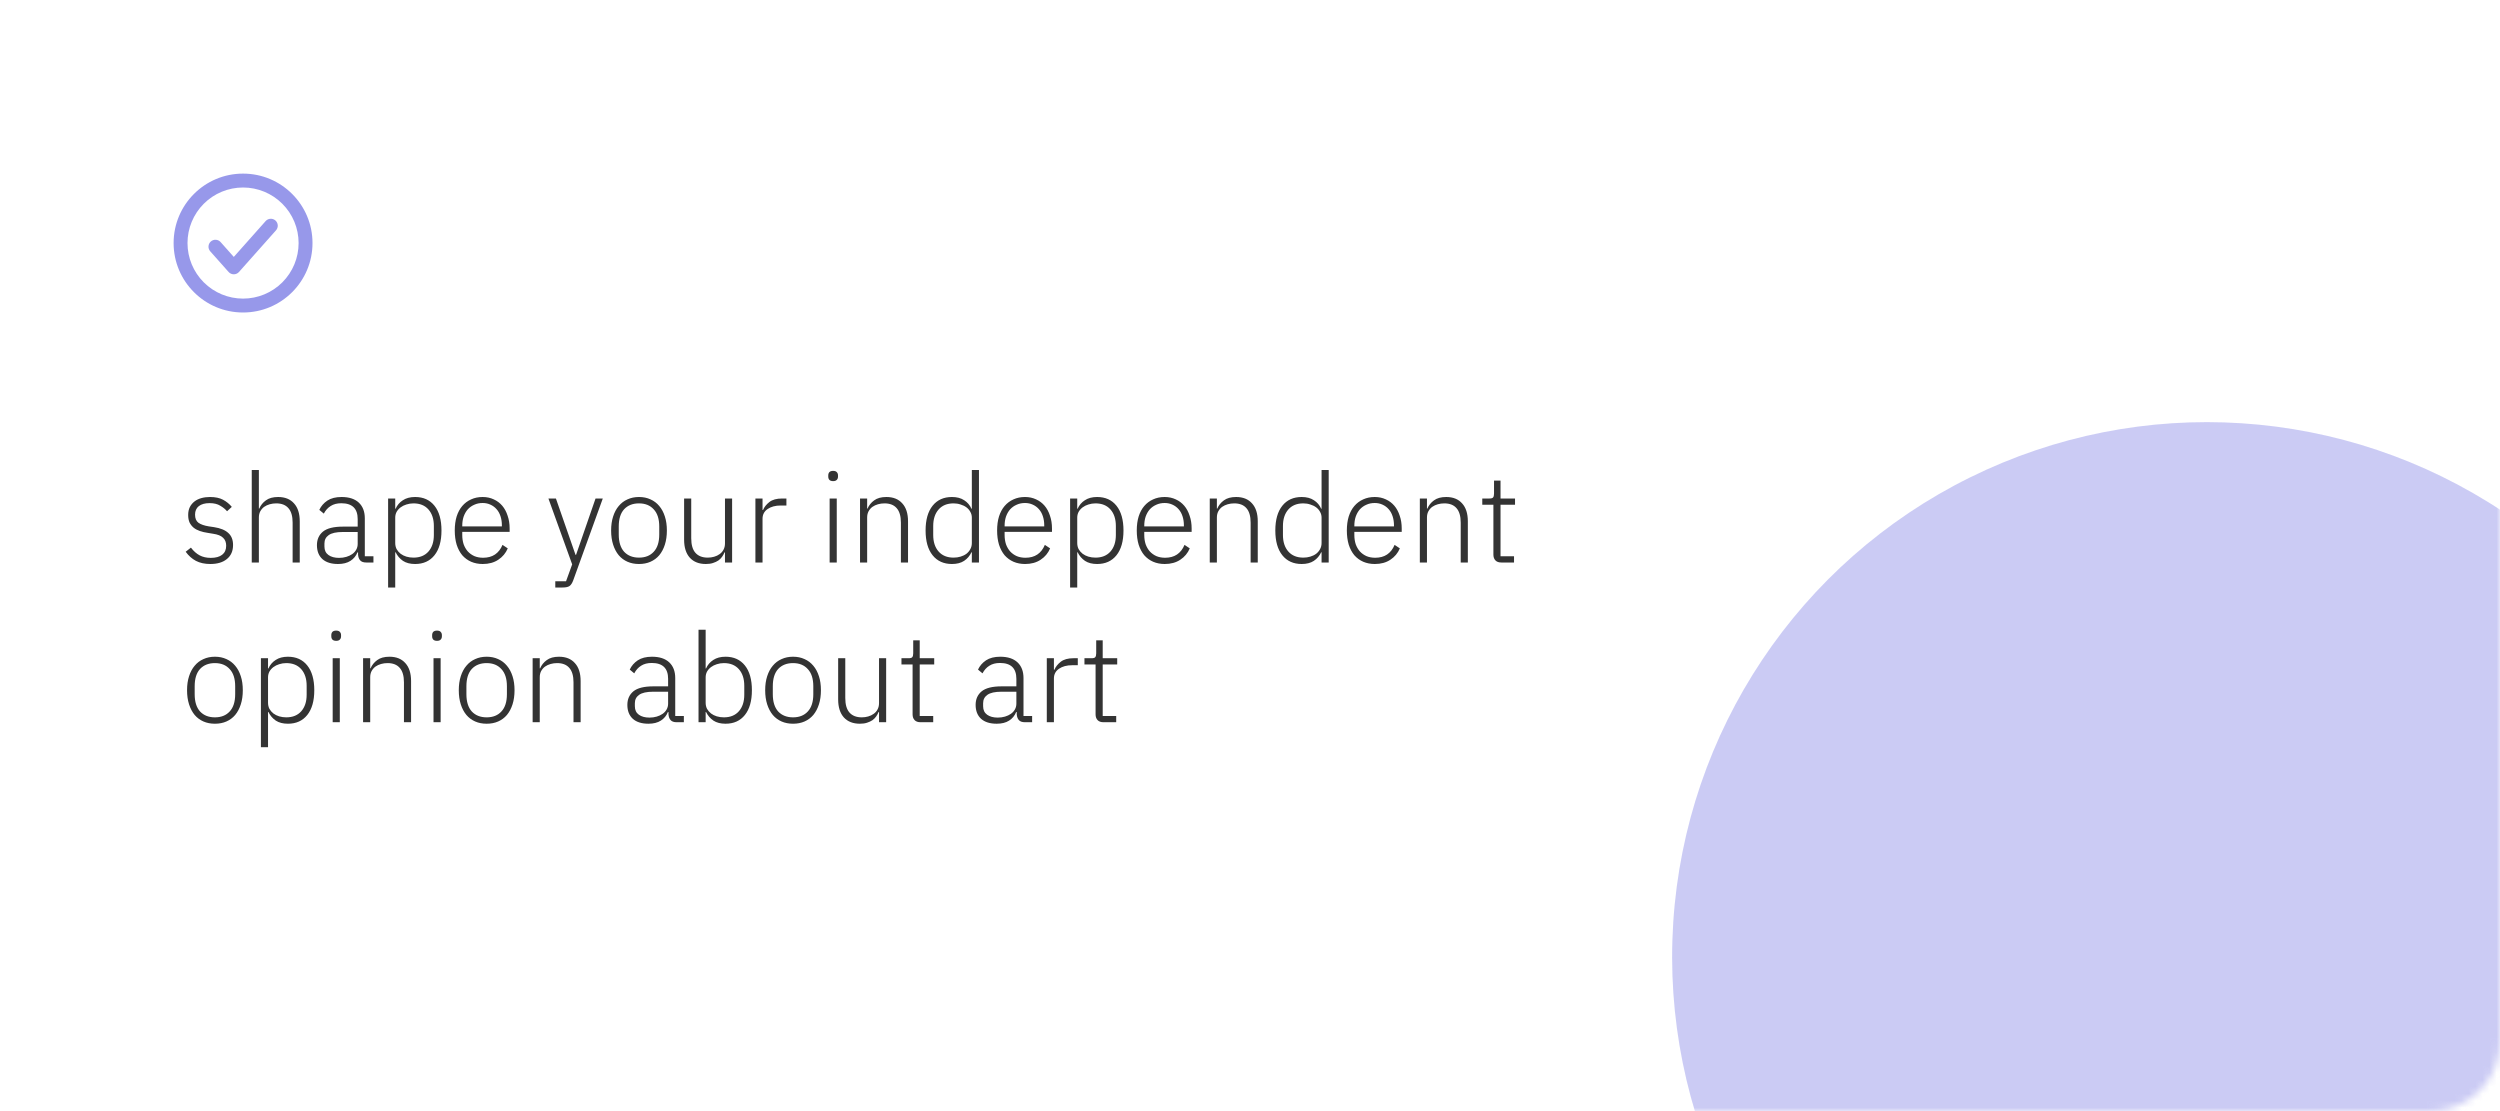 <?xml version="1.0" encoding="UTF-8"?> <svg xmlns="http://www.w3.org/2000/svg" width="360" height="160" viewBox="0 0 360 160" fill="none"> <rect width="360" height="160" rx="10" fill="white"></rect> <mask id="mask0_101_34" style="mask-type:alpha" maskUnits="userSpaceOnUse" x="0" y="0" width="360" height="160"> <rect width="360" height="160" rx="10" fill="white"></rect> </mask> <g mask="url(#mask0_101_34)"> <g opacity="0.5" filter="url(#filter0_f_101_34)"> <circle cx="317.786" cy="137.787" r="77" transform="rotate(123.709 317.786 137.787)" fill="#9798EA"></circle> </g> </g> <path d="M30.284 81.216C29.48 81.216 28.79 81.066 28.214 80.766C27.65 80.466 27.158 80.028 26.738 79.452L27.494 78.858C27.878 79.362 28.298 79.734 28.754 79.974C29.21 80.214 29.744 80.334 30.356 80.334C31.064 80.334 31.61 80.184 31.994 79.884C32.378 79.584 32.57 79.152 32.57 78.588C32.57 78.096 32.42 77.712 32.12 77.436C31.832 77.148 31.352 76.956 30.68 76.86L29.924 76.734C29.504 76.674 29.12 76.584 28.772 76.464C28.424 76.344 28.124 76.182 27.872 75.978C27.632 75.774 27.44 75.528 27.296 75.24C27.164 74.94 27.098 74.58 27.098 74.16C27.098 73.728 27.176 73.35 27.332 73.026C27.5 72.702 27.722 72.432 27.998 72.216C28.274 72 28.604 71.838 28.988 71.73C29.372 71.622 29.786 71.568 30.23 71.568C30.998 71.568 31.628 71.7 32.12 71.964C32.612 72.228 33.032 72.57 33.38 72.99L32.696 73.62C32.456 73.332 32.132 73.068 31.724 72.828C31.328 72.576 30.812 72.45 30.176 72.45C29.516 72.45 29 72.594 28.628 72.882C28.268 73.17 28.088 73.578 28.088 74.106C28.088 74.646 28.25 75.036 28.574 75.276C28.91 75.516 29.408 75.69 30.068 75.798L30.806 75.906C31.742 76.05 32.432 76.332 32.876 76.752C33.332 77.16 33.56 77.736 33.56 78.48C33.56 79.344 33.266 80.016 32.678 80.496C32.102 80.976 31.304 81.216 30.284 81.216ZM36.252 67.68H37.278V73.242H37.332C37.536 72.762 37.854 72.366 38.286 72.054C38.718 71.73 39.306 71.568 40.05 71.568C41.034 71.568 41.796 71.874 42.336 72.486C42.888 73.086 43.164 73.95 43.164 75.078V81H42.138V75.258C42.138 74.322 41.934 73.626 41.526 73.17C41.13 72.714 40.548 72.486 39.78 72.486C39.456 72.486 39.144 72.528 38.844 72.612C38.544 72.696 38.274 72.822 38.034 72.99C37.806 73.158 37.62 73.374 37.476 73.638C37.344 73.89 37.278 74.184 37.278 74.52V81H36.252V67.68ZM52.731 81C52.335 81 52.047 80.898 51.867 80.694C51.687 80.49 51.585 80.214 51.561 79.866V79.542H51.471C51.267 80.058 50.931 80.466 50.463 80.766C49.995 81.066 49.401 81.216 48.681 81.216C47.709 81.216 46.959 80.982 46.431 80.514C45.903 80.034 45.639 79.362 45.639 78.498C45.639 77.682 45.927 77.034 46.503 76.554C47.091 76.074 48.051 75.834 49.383 75.834H51.507V74.754C51.507 73.23 50.721 72.468 49.149 72.468C48.537 72.468 48.027 72.6 47.619 72.864C47.211 73.116 46.881 73.482 46.629 73.962L45.981 73.422C46.233 72.882 46.617 72.438 47.133 72.09C47.661 71.742 48.345 71.568 49.185 71.568C50.265 71.568 51.093 71.838 51.669 72.378C52.245 72.918 52.533 73.674 52.533 74.646V80.1H53.775V81H52.731ZM48.825 80.334C49.197 80.334 49.545 80.286 49.869 80.19C50.193 80.094 50.475 79.962 50.715 79.794C50.967 79.614 51.159 79.404 51.291 79.164C51.435 78.912 51.507 78.63 51.507 78.318V76.608H49.347C48.423 76.608 47.751 76.758 47.331 77.058C46.923 77.346 46.719 77.748 46.719 78.264V78.696C46.719 79.236 46.911 79.644 47.295 79.92C47.679 80.196 48.189 80.334 48.825 80.334ZM55.887 71.784H56.913V73.26H56.967C57.195 72.744 57.543 72.336 58.011 72.036C58.479 71.724 59.067 71.568 59.775 71.568C60.963 71.568 61.893 71.988 62.565 72.828C63.237 73.668 63.573 74.856 63.573 76.392C63.573 77.928 63.237 79.116 62.565 79.956C61.893 80.796 60.963 81.216 59.775 81.216C59.067 81.216 58.485 81.066 58.029 80.766C57.573 80.454 57.219 80.04 56.967 79.524H56.913V84.6H55.887V71.784ZM59.541 80.298C60.465 80.298 61.185 80.004 61.701 79.416C62.217 78.828 62.475 78.036 62.475 77.04V75.744C62.475 74.748 62.217 73.956 61.701 73.368C61.185 72.78 60.465 72.486 59.541 72.486C59.181 72.486 58.839 72.54 58.515 72.648C58.203 72.744 57.927 72.882 57.687 73.062C57.447 73.242 57.255 73.458 57.111 73.71C56.979 73.962 56.913 74.238 56.913 74.538V78.192C56.913 78.516 56.979 78.81 57.111 79.074C57.255 79.326 57.447 79.548 57.687 79.74C57.927 79.92 58.203 80.058 58.515 80.154C58.839 80.25 59.181 80.298 59.541 80.298ZM69.517 81.216C68.905 81.216 68.347 81.108 67.843 80.892C67.351 80.676 66.925 80.364 66.565 79.956C66.217 79.536 65.947 79.026 65.755 78.426C65.575 77.826 65.485 77.148 65.485 76.392C65.485 75.636 65.575 74.964 65.755 74.376C65.947 73.776 66.217 73.272 66.565 72.864C66.925 72.444 67.351 72.126 67.843 71.91C68.335 71.682 68.887 71.568 69.499 71.568C70.087 71.568 70.621 71.682 71.101 71.91C71.581 72.126 71.989 72.432 72.325 72.828C72.661 73.224 72.919 73.704 73.099 74.268C73.291 74.82 73.387 75.432 73.387 76.104V76.59H66.565V77.04C66.565 77.52 66.631 77.964 66.763 78.372C66.907 78.768 67.105 79.11 67.357 79.398C67.621 79.686 67.939 79.914 68.311 80.082C68.683 80.238 69.103 80.316 69.571 80.316C70.915 80.316 71.845 79.698 72.361 78.462L73.117 78.966C72.829 79.65 72.373 80.196 71.749 80.604C71.137 81.012 70.393 81.216 69.517 81.216ZM69.499 72.432C69.055 72.432 68.653 72.516 68.293 72.684C67.933 72.84 67.621 73.062 67.357 73.35C67.105 73.638 66.907 73.986 66.763 74.394C66.631 74.79 66.565 75.228 66.565 75.708V75.798H72.271V75.654C72.271 75.174 72.205 74.736 72.073 74.34C71.941 73.932 71.749 73.59 71.497 73.314C71.257 73.038 70.963 72.822 70.615 72.666C70.279 72.51 69.907 72.432 69.499 72.432ZM85.758 71.784H86.802L82.536 83.592C82.392 83.976 82.218 84.24 82.014 84.384C81.81 84.528 81.474 84.6 81.006 84.6H79.962V83.7H81.51L82.392 81.27L78.972 71.784H80.052L82.878 79.902H82.95L85.758 71.784ZM92.016 81.216C91.404 81.216 90.852 81.108 90.36 80.892C89.868 80.676 89.448 80.364 89.1 79.956C88.752 79.536 88.482 79.026 88.29 78.426C88.098 77.826 88.002 77.148 88.002 76.392C88.002 75.636 88.098 74.964 88.29 74.376C88.482 73.776 88.752 73.272 89.1 72.864C89.448 72.444 89.868 72.126 90.36 71.91C90.852 71.682 91.404 71.568 92.016 71.568C92.628 71.568 93.18 71.682 93.672 71.91C94.164 72.126 94.584 72.444 94.932 72.864C95.28 73.272 95.55 73.776 95.742 74.376C95.934 74.964 96.03 75.636 96.03 76.392C96.03 77.148 95.934 77.826 95.742 78.426C95.55 79.026 95.28 79.536 94.932 79.956C94.584 80.364 94.164 80.676 93.672 80.892C93.18 81.108 92.628 81.216 92.016 81.216ZM92.016 80.298C92.916 80.298 93.624 80.016 94.14 79.452C94.668 78.888 94.932 78.06 94.932 76.968V75.816C94.932 74.736 94.668 73.914 94.14 73.35C93.624 72.774 92.916 72.486 92.016 72.486C91.116 72.486 90.402 72.768 89.874 73.332C89.358 73.896 89.1 74.724 89.1 75.816V76.968C89.1 78.048 89.358 78.876 89.874 79.452C90.402 80.016 91.116 80.298 92.016 80.298ZM104.397 79.542H104.325C104.241 79.758 104.127 79.968 103.983 80.172C103.839 80.376 103.659 80.556 103.443 80.712C103.227 80.856 102.969 80.976 102.669 81.072C102.381 81.168 102.039 81.216 101.643 81.216C100.659 81.216 99.891 80.916 99.339 80.316C98.787 79.704 98.511 78.834 98.511 77.706V71.784H99.537V77.508C99.537 78.456 99.741 79.158 100.149 79.614C100.557 80.07 101.145 80.298 101.913 80.298C102.237 80.298 102.543 80.256 102.831 80.172C103.131 80.088 103.395 79.962 103.623 79.794C103.863 79.626 104.049 79.416 104.181 79.164C104.325 78.9 104.397 78.594 104.397 78.246V71.784H105.423V81H104.397V79.542ZM108.779 81V71.784H109.805V73.44H109.877C110.057 73.008 110.363 72.624 110.795 72.288C111.227 71.952 111.839 71.784 112.631 71.784H113.243V72.792H112.433C111.665 72.792 111.035 72.96 110.543 73.296C110.051 73.632 109.805 74.1 109.805 74.7V81H108.779ZM119.971 69.282C119.731 69.282 119.551 69.222 119.431 69.102C119.323 68.982 119.269 68.826 119.269 68.634V68.454C119.269 68.262 119.323 68.106 119.431 67.986C119.551 67.866 119.731 67.806 119.971 67.806C120.211 67.806 120.385 67.866 120.493 67.986C120.613 68.106 120.673 68.262 120.673 68.454V68.634C120.673 68.826 120.613 68.982 120.493 69.102C120.385 69.222 120.211 69.282 119.971 69.282ZM119.467 71.784H120.493V81H119.467V71.784ZM123.844 81V71.784H124.87V73.242H124.924C125.128 72.762 125.446 72.366 125.878 72.054C126.31 71.73 126.898 71.568 127.642 71.568C128.626 71.568 129.388 71.874 129.928 72.486C130.48 73.086 130.756 73.95 130.756 75.078V81H129.73V75.258C129.73 74.322 129.526 73.626 129.118 73.17C128.722 72.714 128.14 72.486 127.372 72.486C127.048 72.486 126.736 72.528 126.436 72.612C126.136 72.696 125.866 72.822 125.626 72.99C125.398 73.158 125.212 73.374 125.068 73.638C124.936 73.89 124.87 74.184 124.87 74.52V81H123.844ZM139.945 79.524H139.891C139.651 80.04 139.297 80.454 138.829 80.766C138.373 81.066 137.791 81.216 137.083 81.216C135.895 81.216 134.965 80.796 134.293 79.956C133.621 79.116 133.285 77.928 133.285 76.392C133.285 74.856 133.621 73.668 134.293 72.828C134.965 71.988 135.895 71.568 137.083 71.568C137.791 71.568 138.379 71.724 138.847 72.036C139.315 72.336 139.663 72.744 139.891 73.26H139.945V67.68H140.971V81H139.945V79.524ZM137.317 80.298C137.677 80.298 138.013 80.25 138.325 80.154C138.649 80.058 138.931 79.92 139.171 79.74C139.411 79.548 139.597 79.326 139.729 79.074C139.873 78.81 139.945 78.516 139.945 78.192V74.538C139.945 74.238 139.873 73.962 139.729 73.71C139.597 73.458 139.411 73.242 139.171 73.062C138.931 72.882 138.649 72.744 138.325 72.648C138.013 72.54 137.677 72.486 137.317 72.486C136.393 72.486 135.673 72.78 135.157 73.368C134.641 73.956 134.383 74.748 134.383 75.744V77.04C134.383 78.036 134.641 78.828 135.157 79.416C135.673 80.004 136.393 80.298 137.317 80.298ZM147.616 81.216C147.004 81.216 146.446 81.108 145.942 80.892C145.45 80.676 145.024 80.364 144.664 79.956C144.316 79.536 144.046 79.026 143.854 78.426C143.674 77.826 143.584 77.148 143.584 76.392C143.584 75.636 143.674 74.964 143.854 74.376C144.046 73.776 144.316 73.272 144.664 72.864C145.024 72.444 145.45 72.126 145.942 71.91C146.434 71.682 146.986 71.568 147.598 71.568C148.186 71.568 148.72 71.682 149.2 71.91C149.68 72.126 150.088 72.432 150.424 72.828C150.76 73.224 151.018 73.704 151.198 74.268C151.39 74.82 151.486 75.432 151.486 76.104V76.59H144.664V77.04C144.664 77.52 144.73 77.964 144.862 78.372C145.006 78.768 145.204 79.11 145.456 79.398C145.72 79.686 146.038 79.914 146.41 80.082C146.782 80.238 147.202 80.316 147.67 80.316C149.014 80.316 149.944 79.698 150.46 78.462L151.216 78.966C150.928 79.65 150.472 80.196 149.848 80.604C149.236 81.012 148.492 81.216 147.616 81.216ZM147.598 72.432C147.154 72.432 146.752 72.516 146.392 72.684C146.032 72.84 145.72 73.062 145.456 73.35C145.204 73.638 145.006 73.986 144.862 74.394C144.73 74.79 144.664 75.228 144.664 75.708V75.798H150.37V75.654C150.37 75.174 150.304 74.736 150.172 74.34C150.04 73.932 149.848 73.59 149.596 73.314C149.356 73.038 149.062 72.822 148.714 72.666C148.378 72.51 148.006 72.432 147.598 72.432ZM154.096 71.784H155.122V73.26H155.176C155.404 72.744 155.752 72.336 156.22 72.036C156.688 71.724 157.276 71.568 157.984 71.568C159.172 71.568 160.102 71.988 160.774 72.828C161.446 73.668 161.782 74.856 161.782 76.392C161.782 77.928 161.446 79.116 160.774 79.956C160.102 80.796 159.172 81.216 157.984 81.216C157.276 81.216 156.694 81.066 156.238 80.766C155.782 80.454 155.428 80.04 155.176 79.524H155.122V84.6H154.096V71.784ZM157.75 80.298C158.674 80.298 159.394 80.004 159.91 79.416C160.426 78.828 160.684 78.036 160.684 77.04V75.744C160.684 74.748 160.426 73.956 159.91 73.368C159.394 72.78 158.674 72.486 157.75 72.486C157.39 72.486 157.048 72.54 156.724 72.648C156.412 72.744 156.136 72.882 155.896 73.062C155.656 73.242 155.464 73.458 155.32 73.71C155.188 73.962 155.122 74.238 155.122 74.538V78.192C155.122 78.516 155.188 78.81 155.32 79.074C155.464 79.326 155.656 79.548 155.896 79.74C156.136 79.92 156.412 80.058 156.724 80.154C157.048 80.25 157.39 80.298 157.75 80.298ZM167.726 81.216C167.114 81.216 166.556 81.108 166.052 80.892C165.56 80.676 165.134 80.364 164.774 79.956C164.426 79.536 164.156 79.026 163.964 78.426C163.784 77.826 163.694 77.148 163.694 76.392C163.694 75.636 163.784 74.964 163.964 74.376C164.156 73.776 164.426 73.272 164.774 72.864C165.134 72.444 165.56 72.126 166.052 71.91C166.544 71.682 167.096 71.568 167.708 71.568C168.296 71.568 168.83 71.682 169.31 71.91C169.79 72.126 170.198 72.432 170.534 72.828C170.87 73.224 171.128 73.704 171.308 74.268C171.5 74.82 171.596 75.432 171.596 76.104V76.59H164.774V77.04C164.774 77.52 164.84 77.964 164.972 78.372C165.116 78.768 165.314 79.11 165.566 79.398C165.83 79.686 166.148 79.914 166.52 80.082C166.892 80.238 167.312 80.316 167.78 80.316C169.124 80.316 170.054 79.698 170.57 78.462L171.326 78.966C171.038 79.65 170.582 80.196 169.958 80.604C169.346 81.012 168.602 81.216 167.726 81.216ZM167.708 72.432C167.264 72.432 166.862 72.516 166.502 72.684C166.142 72.84 165.83 73.062 165.566 73.35C165.314 73.638 165.116 73.986 164.972 74.394C164.84 74.79 164.774 75.228 164.774 75.708V75.798H170.48V75.654C170.48 75.174 170.414 74.736 170.282 74.34C170.15 73.932 169.958 73.59 169.706 73.314C169.466 73.038 169.172 72.822 168.824 72.666C168.488 72.51 168.116 72.432 167.708 72.432ZM174.205 81V71.784H175.231V73.242H175.285C175.489 72.762 175.807 72.366 176.239 72.054C176.671 71.73 177.259 71.568 178.003 71.568C178.987 71.568 179.749 71.874 180.289 72.486C180.841 73.086 181.117 73.95 181.117 75.078V81H180.091V75.258C180.091 74.322 179.887 73.626 179.479 73.17C179.083 72.714 178.501 72.486 177.733 72.486C177.409 72.486 177.097 72.528 176.797 72.612C176.497 72.696 176.227 72.822 175.987 72.99C175.759 73.158 175.573 73.374 175.429 73.638C175.297 73.89 175.231 74.184 175.231 74.52V81H174.205ZM190.306 79.524H190.252C190.012 80.04 189.658 80.454 189.19 80.766C188.734 81.066 188.152 81.216 187.444 81.216C186.256 81.216 185.326 80.796 184.654 79.956C183.982 79.116 183.646 77.928 183.646 76.392C183.646 74.856 183.982 73.668 184.654 72.828C185.326 71.988 186.256 71.568 187.444 71.568C188.152 71.568 188.74 71.724 189.208 72.036C189.676 72.336 190.024 72.744 190.252 73.26H190.306V67.68H191.332V81H190.306V79.524ZM187.678 80.298C188.038 80.298 188.374 80.25 188.686 80.154C189.01 80.058 189.292 79.92 189.532 79.74C189.772 79.548 189.958 79.326 190.09 79.074C190.234 78.81 190.306 78.516 190.306 78.192V74.538C190.306 74.238 190.234 73.962 190.09 73.71C189.958 73.458 189.772 73.242 189.532 73.062C189.292 72.882 189.01 72.744 188.686 72.648C188.374 72.54 188.038 72.486 187.678 72.486C186.754 72.486 186.034 72.78 185.518 73.368C185.002 73.956 184.744 74.748 184.744 75.744V77.04C184.744 78.036 185.002 78.828 185.518 79.416C186.034 80.004 186.754 80.298 187.678 80.298ZM197.978 81.216C197.366 81.216 196.808 81.108 196.304 80.892C195.812 80.676 195.386 80.364 195.026 79.956C194.678 79.536 194.408 79.026 194.216 78.426C194.036 77.826 193.946 77.148 193.946 76.392C193.946 75.636 194.036 74.964 194.216 74.376C194.408 73.776 194.678 73.272 195.026 72.864C195.386 72.444 195.812 72.126 196.304 71.91C196.796 71.682 197.348 71.568 197.96 71.568C198.548 71.568 199.082 71.682 199.562 71.91C200.042 72.126 200.45 72.432 200.786 72.828C201.122 73.224 201.38 73.704 201.56 74.268C201.752 74.82 201.848 75.432 201.848 76.104V76.59H195.026V77.04C195.026 77.52 195.092 77.964 195.224 78.372C195.368 78.768 195.566 79.11 195.818 79.398C196.082 79.686 196.4 79.914 196.772 80.082C197.144 80.238 197.564 80.316 198.032 80.316C199.376 80.316 200.306 79.698 200.822 78.462L201.578 78.966C201.29 79.65 200.834 80.196 200.21 80.604C199.598 81.012 198.854 81.216 197.978 81.216ZM197.96 72.432C197.516 72.432 197.114 72.516 196.754 72.684C196.394 72.84 196.082 73.062 195.818 73.35C195.566 73.638 195.368 73.986 195.224 74.394C195.092 74.79 195.026 75.228 195.026 75.708V75.798H200.732V75.654C200.732 75.174 200.666 74.736 200.534 74.34C200.402 73.932 200.21 73.59 199.958 73.314C199.718 73.038 199.424 72.822 199.076 72.666C198.74 72.51 198.368 72.432 197.96 72.432ZM204.457 81V71.784H205.483V73.242H205.537C205.741 72.762 206.059 72.366 206.491 72.054C206.923 71.73 207.511 71.568 208.255 71.568C209.239 71.568 210.001 71.874 210.541 72.486C211.093 73.086 211.369 73.95 211.369 75.078V81H210.343V75.258C210.343 74.322 210.139 73.626 209.731 73.17C209.335 72.714 208.753 72.486 207.985 72.486C207.661 72.486 207.349 72.528 207.049 72.612C206.749 72.696 206.479 72.822 206.239 72.99C206.011 73.158 205.825 73.374 205.681 73.638C205.549 73.89 205.483 74.184 205.483 74.52V81H204.457ZM216.184 81C215.812 81 215.53 80.898 215.338 80.694C215.146 80.49 215.05 80.214 215.05 79.866V72.684H213.448V71.784H214.492C214.744 71.784 214.912 71.736 214.996 71.64C215.092 71.532 215.14 71.346 215.14 71.082V69.21H216.076V71.784H218.164V72.684H216.076V80.1H218.02V81H216.184ZM30.95 104.216C30.338 104.216 29.786 104.108 29.294 103.892C28.802 103.676 28.382 103.364 28.034 102.956C27.686 102.536 27.416 102.026 27.224 101.426C27.032 100.826 26.936 100.148 26.936 99.392C26.936 98.636 27.032 97.964 27.224 97.376C27.416 96.776 27.686 96.272 28.034 95.864C28.382 95.444 28.802 95.126 29.294 94.91C29.786 94.682 30.338 94.568 30.95 94.568C31.562 94.568 32.114 94.682 32.606 94.91C33.098 95.126 33.518 95.444 33.866 95.864C34.214 96.272 34.484 96.776 34.676 97.376C34.868 97.964 34.964 98.636 34.964 99.392C34.964 100.148 34.868 100.826 34.676 101.426C34.484 102.026 34.214 102.536 33.866 102.956C33.518 103.364 33.098 103.676 32.606 103.892C32.114 104.108 31.562 104.216 30.95 104.216ZM30.95 103.298C31.85 103.298 32.558 103.016 33.074 102.452C33.602 101.888 33.866 101.06 33.866 99.968V98.816C33.866 97.736 33.602 96.914 33.074 96.35C32.558 95.774 31.85 95.486 30.95 95.486C30.05 95.486 29.336 95.768 28.808 96.332C28.292 96.896 28.034 97.724 28.034 98.816V99.968C28.034 101.048 28.292 101.876 28.808 102.452C29.336 103.016 30.05 103.298 30.95 103.298ZM37.571 94.784H38.596V96.26H38.651C38.879 95.744 39.227 95.336 39.694 95.036C40.163 94.724 40.751 94.568 41.459 94.568C42.647 94.568 43.577 94.988 44.248 95.828C44.92 96.668 45.257 97.856 45.257 99.392C45.257 100.928 44.92 102.116 44.248 102.956C43.577 103.796 42.647 104.216 41.459 104.216C40.751 104.216 40.169 104.066 39.712 103.766C39.257 103.454 38.903 103.04 38.651 102.524H38.596V107.6H37.571V94.784ZM41.224 103.298C42.148 103.298 42.868 103.004 43.385 102.416C43.901 101.828 44.158 101.036 44.158 100.04V98.744C44.158 97.748 43.901 96.956 43.385 96.368C42.868 95.78 42.148 95.486 41.224 95.486C40.864 95.486 40.523 95.54 40.199 95.648C39.886 95.744 39.611 95.882 39.37 96.062C39.13 96.242 38.938 96.458 38.794 96.71C38.663 96.962 38.596 97.238 38.596 97.538V101.192C38.596 101.516 38.663 101.81 38.794 102.074C38.938 102.326 39.13 102.548 39.37 102.74C39.611 102.92 39.886 103.058 40.199 103.154C40.523 103.25 40.864 103.298 41.224 103.298ZM48.41 92.282C48.17 92.282 47.99 92.222 47.87 92.102C47.762 91.982 47.708 91.826 47.708 91.634V91.454C47.708 91.262 47.762 91.106 47.87 90.986C47.99 90.866 48.17 90.806 48.41 90.806C48.65 90.806 48.824 90.866 48.932 90.986C49.052 91.106 49.112 91.262 49.112 91.454V91.634C49.112 91.826 49.052 91.982 48.932 92.102C48.824 92.222 48.65 92.282 48.41 92.282ZM47.906 94.784H48.932V104H47.906V94.784ZM52.283 104V94.784H53.309V96.242H53.363C53.567 95.762 53.885 95.366 54.317 95.054C54.749 94.73 55.337 94.568 56.081 94.568C57.065 94.568 57.827 94.874 58.367 95.486C58.919 96.086 59.195 96.95 59.195 98.078V104H58.169V98.258C58.169 97.322 57.965 96.626 57.557 96.17C57.161 95.714 56.579 95.486 55.811 95.486C55.487 95.486 55.175 95.528 54.875 95.612C54.575 95.696 54.305 95.822 54.065 95.99C53.837 96.158 53.651 96.374 53.507 96.638C53.375 96.89 53.309 97.184 53.309 97.52V104H52.283ZM62.93 92.282C62.69 92.282 62.51 92.222 62.39 92.102C62.282 91.982 62.228 91.826 62.228 91.634V91.454C62.228 91.262 62.282 91.106 62.39 90.986C62.51 90.866 62.69 90.806 62.93 90.806C63.17 90.806 63.344 90.866 63.452 90.986C63.572 91.106 63.632 91.262 63.632 91.454V91.634C63.632 91.826 63.572 91.982 63.452 92.102C63.344 92.222 63.17 92.282 62.93 92.282ZM62.426 94.784H63.452V104H62.426V94.784ZM70.079 104.216C69.467 104.216 68.915 104.108 68.423 103.892C67.931 103.676 67.511 103.364 67.163 102.956C66.815 102.536 66.545 102.026 66.353 101.426C66.161 100.826 66.065 100.148 66.065 99.392C66.065 98.636 66.161 97.964 66.353 97.376C66.545 96.776 66.815 96.272 67.163 95.864C67.511 95.444 67.931 95.126 68.423 94.91C68.915 94.682 69.467 94.568 70.079 94.568C70.691 94.568 71.243 94.682 71.735 94.91C72.227 95.126 72.647 95.444 72.995 95.864C73.343 96.272 73.613 96.776 73.805 97.376C73.997 97.964 74.093 98.636 74.093 99.392C74.093 100.148 73.997 100.826 73.805 101.426C73.613 102.026 73.343 102.536 72.995 102.956C72.647 103.364 72.227 103.676 71.735 103.892C71.243 104.108 70.691 104.216 70.079 104.216ZM70.079 103.298C70.979 103.298 71.687 103.016 72.203 102.452C72.731 101.888 72.995 101.06 72.995 99.968V98.816C72.995 97.736 72.731 96.914 72.203 96.35C71.687 95.774 70.979 95.486 70.079 95.486C69.179 95.486 68.465 95.768 67.937 96.332C67.421 96.896 67.163 97.724 67.163 98.816V99.968C67.163 101.048 67.421 101.876 67.937 102.452C68.465 103.016 69.179 103.298 70.079 103.298ZM76.699 104V94.784H77.725V96.242H77.779C77.983 95.762 78.301 95.366 78.733 95.054C79.165 94.73 79.753 94.568 80.497 94.568C81.481 94.568 82.243 94.874 82.783 95.486C83.335 96.086 83.611 96.95 83.611 98.078V104H82.585V98.258C82.585 97.322 82.381 96.626 81.973 96.17C81.577 95.714 80.995 95.486 80.227 95.486C79.903 95.486 79.591 95.528 79.291 95.612C78.991 95.696 78.721 95.822 78.481 95.99C78.253 96.158 78.067 96.374 77.923 96.638C77.791 96.89 77.725 97.184 77.725 97.52V104H76.699ZM97.432 104C97.036 104 96.748 103.898 96.568 103.694C96.388 103.49 96.286 103.214 96.262 102.866V102.542H96.172C95.968 103.058 95.632 103.466 95.164 103.766C94.696 104.066 94.102 104.216 93.382 104.216C92.41 104.216 91.66 103.982 91.132 103.514C90.604 103.034 90.34 102.362 90.34 101.498C90.34 100.682 90.628 100.034 91.204 99.554C91.792 99.074 92.752 98.834 94.084 98.834H96.208V97.754C96.208 96.23 95.422 95.468 93.85 95.468C93.238 95.468 92.728 95.6 92.32 95.864C91.912 96.116 91.582 96.482 91.33 96.962L90.682 96.422C90.934 95.882 91.318 95.438 91.834 95.09C92.362 94.742 93.046 94.568 93.886 94.568C94.966 94.568 95.794 94.838 96.37 95.378C96.946 95.918 97.234 96.674 97.234 97.646V103.1H98.476V104H97.432ZM93.526 103.334C93.898 103.334 94.246 103.286 94.57 103.19C94.894 103.094 95.176 102.962 95.416 102.794C95.668 102.614 95.86 102.404 95.992 102.164C96.136 101.912 96.208 101.63 96.208 101.318V99.608H94.048C93.124 99.608 92.452 99.758 92.032 100.058C91.624 100.346 91.42 100.748 91.42 101.264V101.696C91.42 102.236 91.612 102.644 91.996 102.92C92.38 103.196 92.89 103.334 93.526 103.334ZM100.588 90.68H101.614V96.26H101.668C101.896 95.744 102.244 95.336 102.712 95.036C103.18 94.724 103.768 94.568 104.476 94.568C105.664 94.568 106.594 94.988 107.266 95.828C107.938 96.668 108.274 97.856 108.274 99.392C108.274 100.928 107.938 102.116 107.266 102.956C106.594 103.796 105.664 104.216 104.476 104.216C103.768 104.216 103.186 104.066 102.73 103.766C102.274 103.454 101.92 103.04 101.668 102.524H101.614V104H100.588V90.68ZM104.242 103.298C105.166 103.298 105.886 103.004 106.402 102.416C106.918 101.828 107.176 101.036 107.176 100.04V98.744C107.176 97.748 106.918 96.956 106.402 96.368C105.886 95.78 105.166 95.486 104.242 95.486C103.882 95.486 103.54 95.54 103.216 95.648C102.904 95.744 102.628 95.882 102.388 96.062C102.148 96.242 101.956 96.458 101.812 96.71C101.68 96.962 101.614 97.238 101.614 97.538V101.192C101.614 101.516 101.68 101.81 101.812 102.074C101.956 102.326 102.148 102.548 102.388 102.74C102.628 102.92 102.904 103.058 103.216 103.154C103.54 103.25 103.882 103.298 104.242 103.298ZM114.2 104.216C113.588 104.216 113.036 104.108 112.544 103.892C112.052 103.676 111.632 103.364 111.284 102.956C110.936 102.536 110.666 102.026 110.474 101.426C110.282 100.826 110.186 100.148 110.186 99.392C110.186 98.636 110.282 97.964 110.474 97.376C110.666 96.776 110.936 96.272 111.284 95.864C111.632 95.444 112.052 95.126 112.544 94.91C113.036 94.682 113.588 94.568 114.2 94.568C114.812 94.568 115.364 94.682 115.856 94.91C116.348 95.126 116.768 95.444 117.116 95.864C117.464 96.272 117.734 96.776 117.926 97.376C118.118 97.964 118.214 98.636 118.214 99.392C118.214 100.148 118.118 100.826 117.926 101.426C117.734 102.026 117.464 102.536 117.116 102.956C116.768 103.364 116.348 103.676 115.856 103.892C115.364 104.108 114.812 104.216 114.2 104.216ZM114.2 103.298C115.1 103.298 115.808 103.016 116.324 102.452C116.852 101.888 117.116 101.06 117.116 99.968V98.816C117.116 97.736 116.852 96.914 116.324 96.35C115.808 95.774 115.1 95.486 114.2 95.486C113.3 95.486 112.586 95.768 112.058 96.332C111.542 96.896 111.284 97.724 111.284 98.816V99.968C111.284 101.048 111.542 101.876 112.058 102.452C112.586 103.016 113.3 103.298 114.2 103.298ZM126.58 102.542H126.508C126.424 102.758 126.31 102.968 126.166 103.172C126.022 103.376 125.842 103.556 125.626 103.712C125.41 103.856 125.152 103.976 124.852 104.072C124.564 104.168 124.222 104.216 123.826 104.216C122.842 104.216 122.074 103.916 121.522 103.316C120.97 102.704 120.694 101.834 120.694 100.706V94.784H121.72V100.508C121.72 101.456 121.924 102.158 122.332 102.614C122.74 103.07 123.328 103.298 124.096 103.298C124.42 103.298 124.726 103.256 125.014 103.172C125.314 103.088 125.578 102.962 125.806 102.794C126.046 102.626 126.232 102.416 126.364 102.164C126.508 101.9 126.58 101.594 126.58 101.246V94.784H127.606V104H126.58V102.542ZM132.547 104C132.175 104 131.893 103.898 131.701 103.694C131.509 103.49 131.413 103.214 131.413 102.866V95.684H129.811V94.784H130.855C131.107 94.784 131.275 94.736 131.359 94.64C131.455 94.532 131.503 94.346 131.503 94.082V92.21H132.439V94.784H134.527V95.684H132.439V103.1H134.383V104H132.547ZM147.582 104C147.186 104 146.898 103.898 146.718 103.694C146.538 103.49 146.436 103.214 146.412 102.866V102.542H146.322C146.118 103.058 145.782 103.466 145.314 103.766C144.846 104.066 144.252 104.216 143.532 104.216C142.56 104.216 141.81 103.982 141.282 103.514C140.754 103.034 140.49 102.362 140.49 101.498C140.49 100.682 140.778 100.034 141.354 99.554C141.942 99.074 142.902 98.834 144.234 98.834H146.358V97.754C146.358 96.23 145.572 95.468 144 95.468C143.388 95.468 142.878 95.6 142.47 95.864C142.062 96.116 141.732 96.482 141.48 96.962L140.832 96.422C141.084 95.882 141.468 95.438 141.984 95.09C142.512 94.742 143.196 94.568 144.036 94.568C145.116 94.568 145.944 94.838 146.52 95.378C147.096 95.918 147.384 96.674 147.384 97.646V103.1H148.626V104H147.582ZM143.676 103.334C144.048 103.334 144.396 103.286 144.72 103.19C145.044 103.094 145.326 102.962 145.566 102.794C145.818 102.614 146.01 102.404 146.142 102.164C146.286 101.912 146.358 101.63 146.358 101.318V99.608H144.198C143.274 99.608 142.602 99.758 142.182 100.058C141.774 100.346 141.57 100.748 141.57 101.264V101.696C141.57 102.236 141.762 102.644 142.146 102.92C142.53 103.196 143.04 103.334 143.676 103.334ZM150.738 104V94.784H151.764V96.44H151.836C152.016 96.008 152.322 95.624 152.754 95.288C153.186 94.952 153.798 94.784 154.59 94.784H155.202V95.792H154.392C153.624 95.792 152.994 95.96 152.502 96.296C152.01 96.632 151.764 97.1 151.764 97.7V104H150.738ZM158.897 104C158.525 104 158.243 103.898 158.051 103.694C157.859 103.49 157.763 103.214 157.763 102.866V95.684H156.161V94.784H157.205C157.457 94.784 157.625 94.736 157.709 94.64C157.805 94.532 157.853 94.346 157.853 94.082V92.21H158.789V94.784H160.877V95.684H158.789V103.1H160.733V104H158.897Z" fill="#333333"></path> <path d="M35 27C32.878 27 30.843 27.843 29.343 29.343C27.843 30.843 27 32.878 27 35C27 37.122 27.843 39.157 29.343 40.657C30.843 42.157 32.878 43 35 43C37.122 43 39.157 42.157 40.657 40.657C42.157 39.157 43 37.122 43 35C43 32.878 42.157 30.843 40.657 29.343C39.157 27.843 37.122 27 35 27ZM25 35C25 29.477 29.477 25 35 25C40.523 25 45 29.477 45 35C45 40.523 40.523 45 35 45C29.477 45 25 40.523 25 35ZM39.664 31.753C39.862 31.929 39.982 32.177 39.998 32.441C40.013 32.706 39.923 32.966 39.747 33.164L34.414 39.164C34.32 39.27 34.205 39.354 34.076 39.412C33.947 39.47 33.808 39.5 33.666 39.5C33.525 39.5 33.386 39.47 33.257 39.412C33.128 39.354 33.013 39.27 32.919 39.164L30.253 36.164C30.087 35.965 30.005 35.708 30.025 35.45C30.044 35.191 30.164 34.95 30.358 34.777C30.552 34.605 30.805 34.515 31.064 34.526C31.323 34.537 31.568 34.648 31.747 34.836L33.667 36.995L38.253 31.835C38.429 31.637 38.677 31.517 38.941 31.502C39.206 31.487 39.466 31.577 39.664 31.753Z" fill="#9798EA"></path> <defs> <filter id="filter0_f_101_34" x="140.778" y="-39.221" width="354.016" height="354.016" filterUnits="userSpaceOnUse" color-interpolation-filters="sRGB"> <feFlood flood-opacity="0" result="BackgroundImageFix"></feFlood> <feBlend mode="normal" in="SourceGraphic" in2="BackgroundImageFix" result="shape"></feBlend> <feGaussianBlur stdDeviation="50" result="effect1_foregroundBlur_101_34"></feGaussianBlur> </filter> </defs> </svg> 
